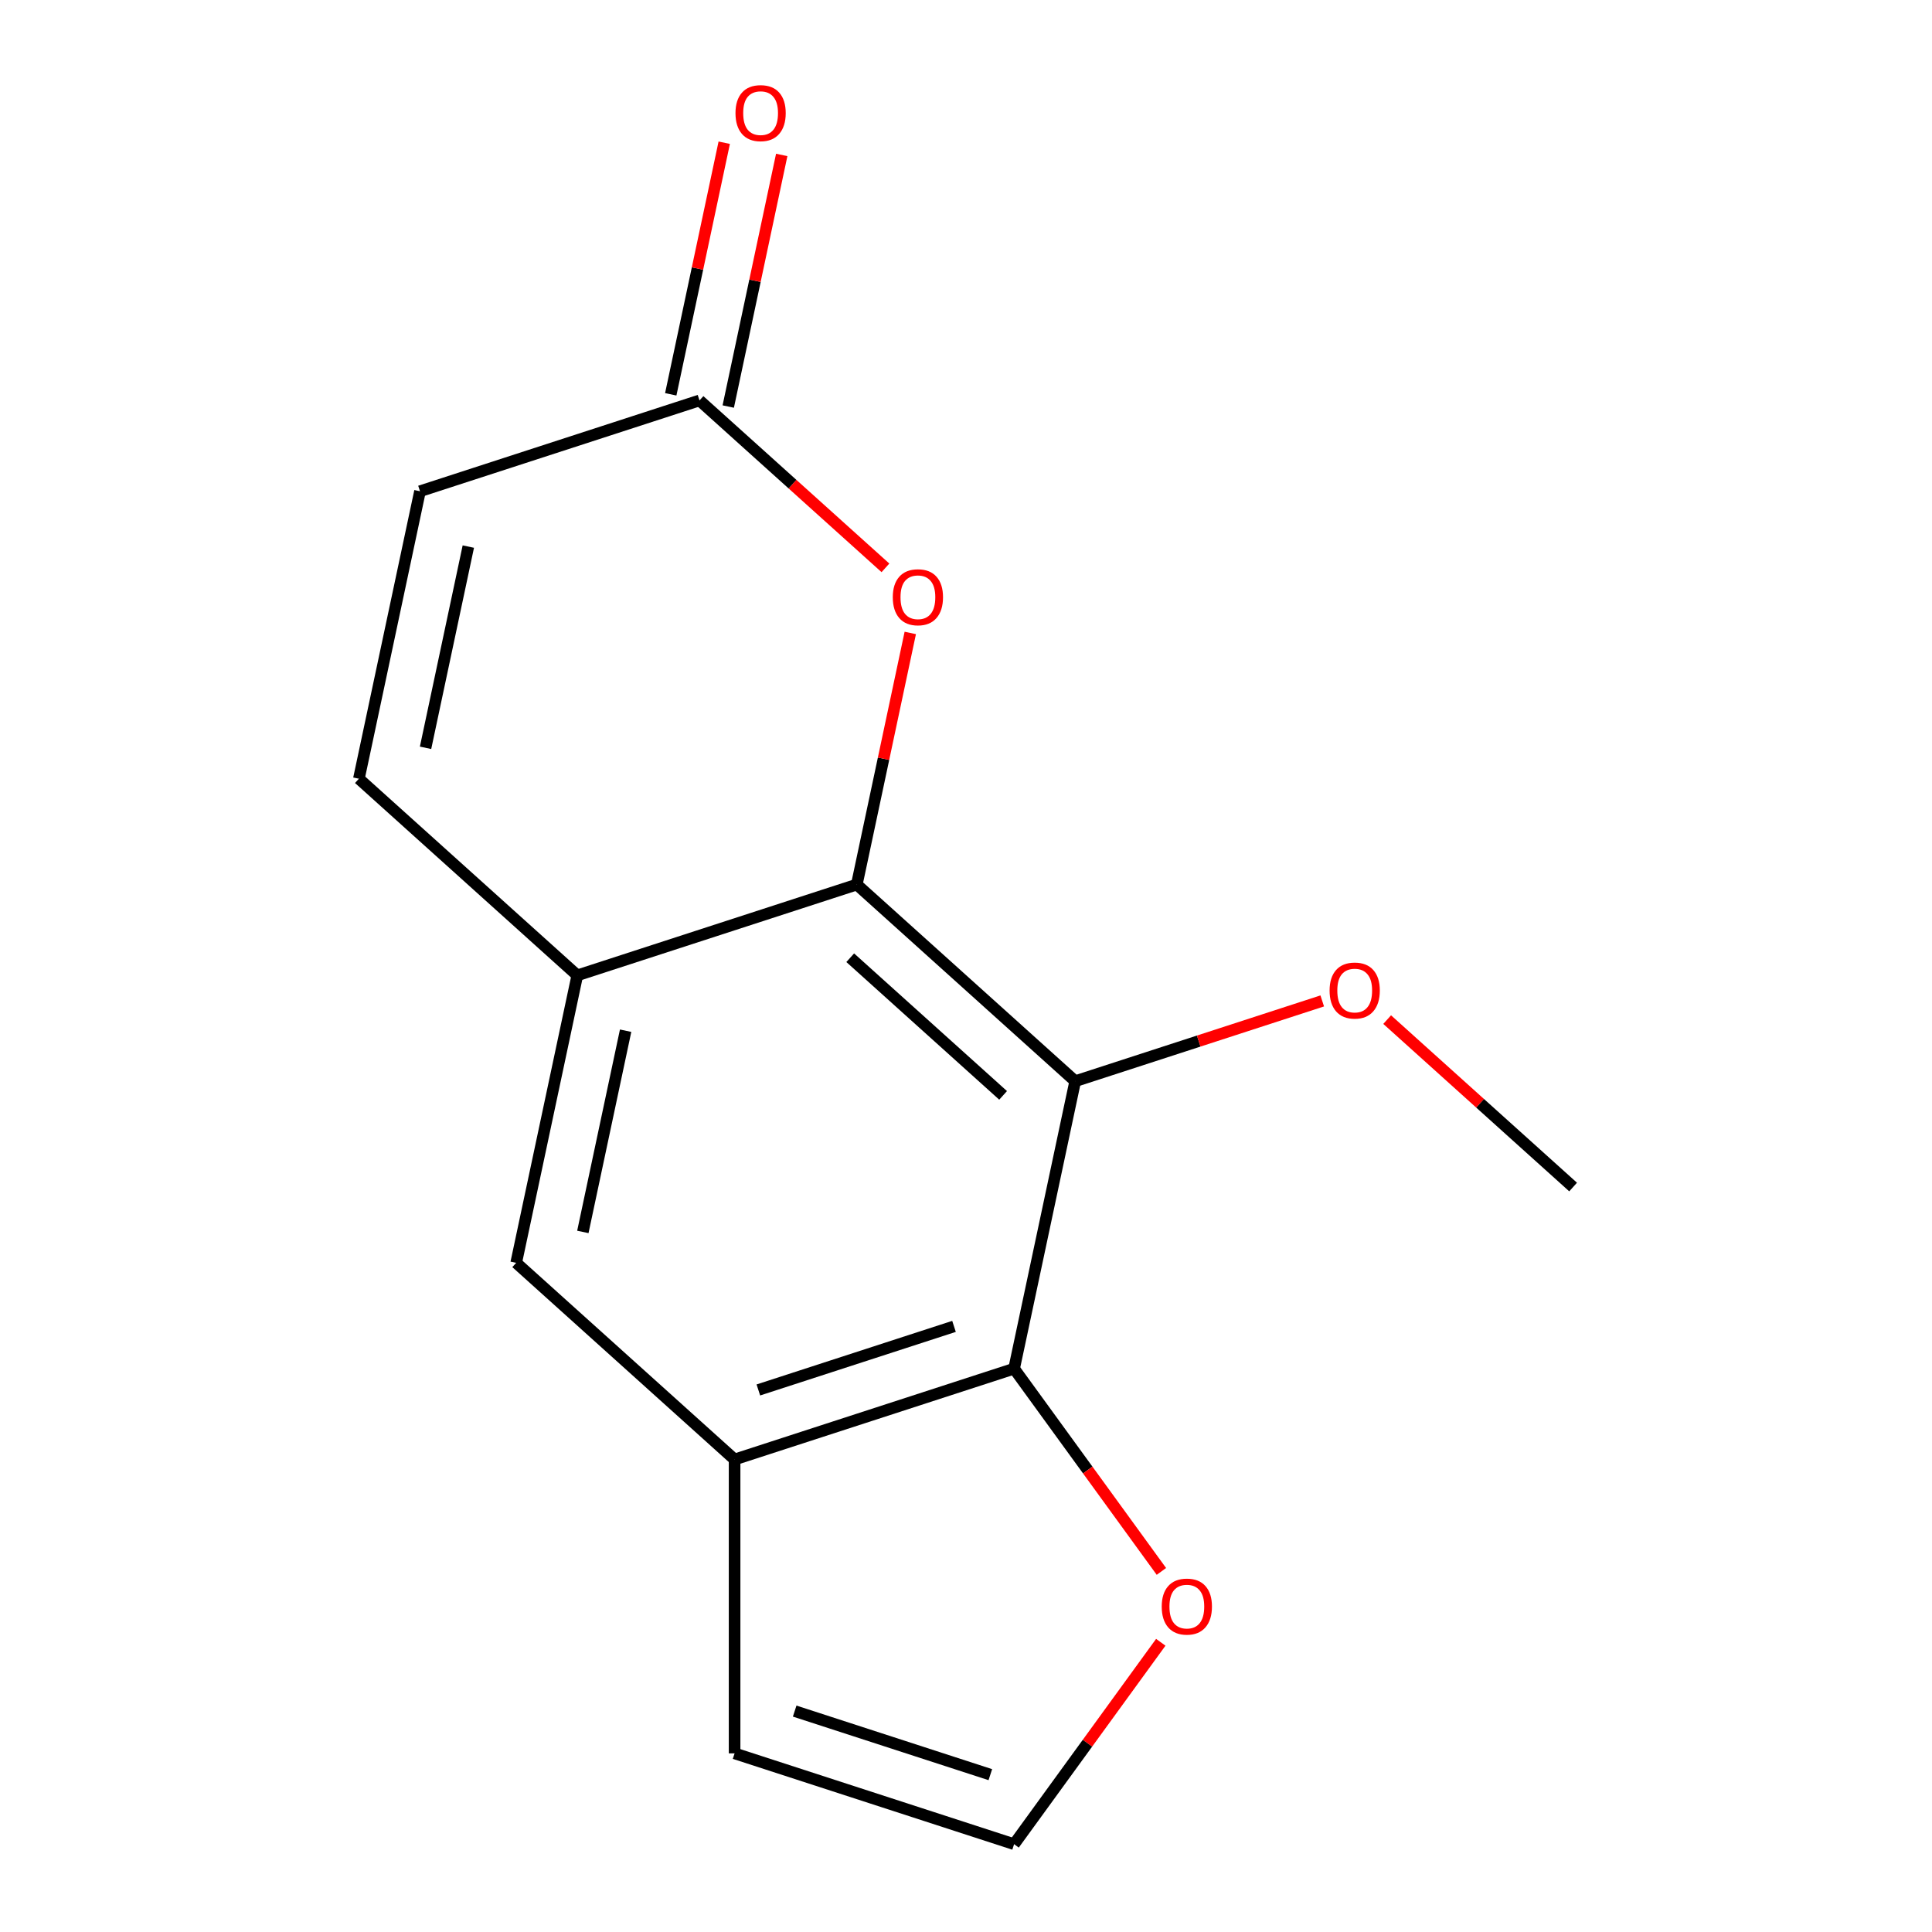 <?xml version='1.0' encoding='iso-8859-1'?>
<svg version='1.1' baseProfile='full'
              xmlns='http://www.w3.org/2000/svg'
                      xmlns:rdkit='http://www.rdkit.org/xml'
                      xmlns:xlink='http://www.w3.org/1999/xlink'
                  xml:space='preserve'
width='1000px' height='1000px' viewBox='0 0 1000 1000'>
<!-- END OF HEADER -->
<rect style='opacity:1.0;fill:#FFFFFF;stroke:none' width='1000' height='1000' x='0' y='0'> </rect>
<path class='bond-0' d='M 443.478,457.839 L 556.522,559.625' style='fill:none;fill-rule:evenodd;stroke:#000000;stroke-width:6px;stroke-linecap:butt;stroke-linejoin:miter;stroke-opacity:1' />
<path class='bond-0' d='M 440.077,495.716 L 519.208,566.966' style='fill:none;fill-rule:evenodd;stroke:#000000;stroke-width:6px;stroke-linecap:butt;stroke-linejoin:miter;stroke-opacity:1' />
<path class='bond-2' d='M 443.478,457.839 L 457.318,392.725' style='fill:none;fill-rule:evenodd;stroke:#000000;stroke-width:6px;stroke-linecap:butt;stroke-linejoin:miter;stroke-opacity:1' />
<path class='bond-2' d='M 457.318,392.725 L 471.159,327.61' style='fill:none;fill-rule:evenodd;stroke:#FF0000;stroke-width:6px;stroke-linecap:butt;stroke-linejoin:miter;stroke-opacity:1' />
<path class='bond-3' d='M 443.478,457.839 L 298.807,504.846' style='fill:none;fill-rule:evenodd;stroke:#000000;stroke-width:6px;stroke-linecap:butt;stroke-linejoin:miter;stroke-opacity:1' />
<path class='bond-1' d='M 556.522,559.625 L 524.895,708.417' style='fill:none;fill-rule:evenodd;stroke:#000000;stroke-width:6px;stroke-linecap:butt;stroke-linejoin:miter;stroke-opacity:1' />
<path class='bond-13' d='M 556.522,559.625 L 620.456,538.851' style='fill:none;fill-rule:evenodd;stroke:#000000;stroke-width:6px;stroke-linecap:butt;stroke-linejoin:miter;stroke-opacity:1' />
<path class='bond-13' d='M 620.456,538.851 L 684.39,518.078' style='fill:none;fill-rule:evenodd;stroke:#FF0000;stroke-width:6px;stroke-linecap:butt;stroke-linejoin:miter;stroke-opacity:1' />
<path class='bond-9' d='M 524.895,708.417 L 563.018,760.887' style='fill:none;fill-rule:evenodd;stroke:#000000;stroke-width:6px;stroke-linecap:butt;stroke-linejoin:miter;stroke-opacity:1' />
<path class='bond-9' d='M 563.018,760.887 L 601.14,813.358' style='fill:none;fill-rule:evenodd;stroke:#FF0000;stroke-width:6px;stroke-linecap:butt;stroke-linejoin:miter;stroke-opacity:1' />
<path class='bond-15' d='M 524.895,708.417 L 380.225,755.423' style='fill:none;fill-rule:evenodd;stroke:#000000;stroke-width:6px;stroke-linecap:butt;stroke-linejoin:miter;stroke-opacity:1' />
<path class='bond-15' d='M 493.793,686.533 L 392.524,719.438' style='fill:none;fill-rule:evenodd;stroke:#000000;stroke-width:6px;stroke-linecap:butt;stroke-linejoin:miter;stroke-opacity:1' />
<path class='bond-5' d='M 458.302,293.918 L 410.181,250.59' style='fill:none;fill-rule:evenodd;stroke:#FF0000;stroke-width:6px;stroke-linecap:butt;stroke-linejoin:miter;stroke-opacity:1' />
<path class='bond-5' d='M 410.181,250.59 L 362.06,207.262' style='fill:none;fill-rule:evenodd;stroke:#000000;stroke-width:6px;stroke-linecap:butt;stroke-linejoin:miter;stroke-opacity:1' />
<path class='bond-6' d='M 298.807,504.846 L 185.763,403.06' style='fill:none;fill-rule:evenodd;stroke:#000000;stroke-width:6px;stroke-linecap:butt;stroke-linejoin:miter;stroke-opacity:1' />
<path class='bond-7' d='M 298.807,504.846 L 267.18,653.638' style='fill:none;fill-rule:evenodd;stroke:#000000;stroke-width:6px;stroke-linecap:butt;stroke-linejoin:miter;stroke-opacity:1' />
<path class='bond-7' d='M 323.821,533.49 L 301.683,637.644' style='fill:none;fill-rule:evenodd;stroke:#000000;stroke-width:6px;stroke-linecap:butt;stroke-linejoin:miter;stroke-opacity:1' />
<path class='bond-4' d='M 380.225,755.423 L 267.18,653.638' style='fill:none;fill-rule:evenodd;stroke:#000000;stroke-width:6px;stroke-linecap:butt;stroke-linejoin:miter;stroke-opacity:1' />
<path class='bond-11' d='M 380.225,755.423 L 380.225,907.539' style='fill:none;fill-rule:evenodd;stroke:#000000;stroke-width:6px;stroke-linecap:butt;stroke-linejoin:miter;stroke-opacity:1' />
<path class='bond-12' d='M 376.94,210.425 L 390.78,145.31' style='fill:none;fill-rule:evenodd;stroke:#000000;stroke-width:6px;stroke-linecap:butt;stroke-linejoin:miter;stroke-opacity:1' />
<path class='bond-12' d='M 390.78,145.31 L 404.621,80.196' style='fill:none;fill-rule:evenodd;stroke:#FF0000;stroke-width:6px;stroke-linecap:butt;stroke-linejoin:miter;stroke-opacity:1' />
<path class='bond-12' d='M 347.181,204.099 L 361.022,138.985' style='fill:none;fill-rule:evenodd;stroke:#000000;stroke-width:6px;stroke-linecap:butt;stroke-linejoin:miter;stroke-opacity:1' />
<path class='bond-12' d='M 361.022,138.985 L 374.862,73.87' style='fill:none;fill-rule:evenodd;stroke:#FF0000;stroke-width:6px;stroke-linecap:butt;stroke-linejoin:miter;stroke-opacity:1' />
<path class='bond-16' d='M 362.06,207.262 L 217.389,254.268' style='fill:none;fill-rule:evenodd;stroke:#000000;stroke-width:6px;stroke-linecap:butt;stroke-linejoin:miter;stroke-opacity:1' />
<path class='bond-8' d='M 185.763,403.06 L 217.389,254.268' style='fill:none;fill-rule:evenodd;stroke:#000000;stroke-width:6px;stroke-linecap:butt;stroke-linejoin:miter;stroke-opacity:1' />
<path class='bond-8' d='M 220.265,387.067 L 242.404,282.913' style='fill:none;fill-rule:evenodd;stroke:#000000;stroke-width:6px;stroke-linecap:butt;stroke-linejoin:miter;stroke-opacity:1' />
<path class='bond-10' d='M 600.82,850.044 L 562.858,902.295' style='fill:none;fill-rule:evenodd;stroke:#FF0000;stroke-width:6px;stroke-linecap:butt;stroke-linejoin:miter;stroke-opacity:1' />
<path class='bond-10' d='M 562.858,902.295 L 524.895,954.545' style='fill:none;fill-rule:evenodd;stroke:#000000;stroke-width:6px;stroke-linecap:butt;stroke-linejoin:miter;stroke-opacity:1' />
<path class='bond-17' d='M 524.895,954.545 L 380.225,907.539' style='fill:none;fill-rule:evenodd;stroke:#000000;stroke-width:6px;stroke-linecap:butt;stroke-linejoin:miter;stroke-opacity:1' />
<path class='bond-17' d='M 512.596,918.56 L 411.326,885.656' style='fill:none;fill-rule:evenodd;stroke:#000000;stroke-width:6px;stroke-linecap:butt;stroke-linejoin:miter;stroke-opacity:1' />
<path class='bond-14' d='M 717.996,527.748 L 766.117,571.076' style='fill:none;fill-rule:evenodd;stroke:#FF0000;stroke-width:6px;stroke-linecap:butt;stroke-linejoin:miter;stroke-opacity:1' />
<path class='bond-14' d='M 766.117,571.076 L 814.237,614.404' style='fill:none;fill-rule:evenodd;stroke:#000000;stroke-width:6px;stroke-linecap:butt;stroke-linejoin:miter;stroke-opacity:1' />
<path  class='atom-3' d='M 462.105 309.127
Q 462.105 302.327, 465.465 298.527
Q 468.825 294.727, 475.105 294.727
Q 481.385 294.727, 484.745 298.527
Q 488.105 302.327, 488.105 309.127
Q 488.105 316.007, 484.705 319.927
Q 481.305 323.807, 475.105 323.807
Q 468.865 323.807, 465.465 319.927
Q 462.105 316.047, 462.105 309.127
M 475.105 320.607
Q 479.425 320.607, 481.745 317.727
Q 484.105 314.807, 484.105 309.127
Q 484.105 303.567, 481.745 300.767
Q 479.425 297.927, 475.105 297.927
Q 470.785 297.927, 468.425 300.727
Q 466.105 303.527, 466.105 309.127
Q 466.105 314.847, 468.425 317.727
Q 470.785 320.607, 475.105 320.607
' fill='#FF0000'/>
<path  class='atom-10' d='M 601.307 831.561
Q 601.307 824.761, 604.667 820.961
Q 608.027 817.161, 614.307 817.161
Q 620.587 817.161, 623.947 820.961
Q 627.307 824.761, 627.307 831.561
Q 627.307 838.441, 623.907 842.361
Q 620.507 846.241, 614.307 846.241
Q 608.067 846.241, 604.667 842.361
Q 601.307 838.481, 601.307 831.561
M 614.307 843.041
Q 618.627 843.041, 620.947 840.161
Q 623.307 837.241, 623.307 831.561
Q 623.307 826.001, 620.947 823.201
Q 618.627 820.361, 614.307 820.361
Q 609.987 820.361, 607.627 823.161
Q 605.307 825.961, 605.307 831.561
Q 605.307 837.281, 607.627 840.161
Q 609.987 843.041, 614.307 843.041
' fill='#FF0000'/>
<path  class='atom-13' d='M 380.687 58.55
Q 380.687 51.75, 384.047 47.95
Q 387.407 44.15, 393.687 44.15
Q 399.967 44.15, 403.327 47.95
Q 406.687 51.75, 406.687 58.55
Q 406.687 65.43, 403.287 69.35
Q 399.887 73.23, 393.687 73.23
Q 387.447 73.23, 384.047 69.35
Q 380.687 65.47, 380.687 58.55
M 393.687 70.03
Q 398.007 70.03, 400.327 67.15
Q 402.687 64.23, 402.687 58.55
Q 402.687 52.99, 400.327 50.19
Q 398.007 47.35, 393.687 47.35
Q 389.367 47.35, 387.007 50.15
Q 384.687 52.95, 384.687 58.55
Q 384.687 64.27, 387.007 67.15
Q 389.367 70.03, 393.687 70.03
' fill='#FF0000'/>
<path  class='atom-14' d='M 688.193 512.698
Q 688.193 505.898, 691.553 502.098
Q 694.913 498.298, 701.193 498.298
Q 707.473 498.298, 710.833 502.098
Q 714.193 505.898, 714.193 512.698
Q 714.193 519.578, 710.793 523.498
Q 707.393 527.378, 701.193 527.378
Q 694.953 527.378, 691.553 523.498
Q 688.193 519.618, 688.193 512.698
M 701.193 524.178
Q 705.513 524.178, 707.833 521.298
Q 710.193 518.378, 710.193 512.698
Q 710.193 507.138, 707.833 504.338
Q 705.513 501.498, 701.193 501.498
Q 696.873 501.498, 694.513 504.298
Q 692.193 507.098, 692.193 512.698
Q 692.193 518.418, 694.513 521.298
Q 696.873 524.178, 701.193 524.178
' fill='#FF0000'/>
</svg>
